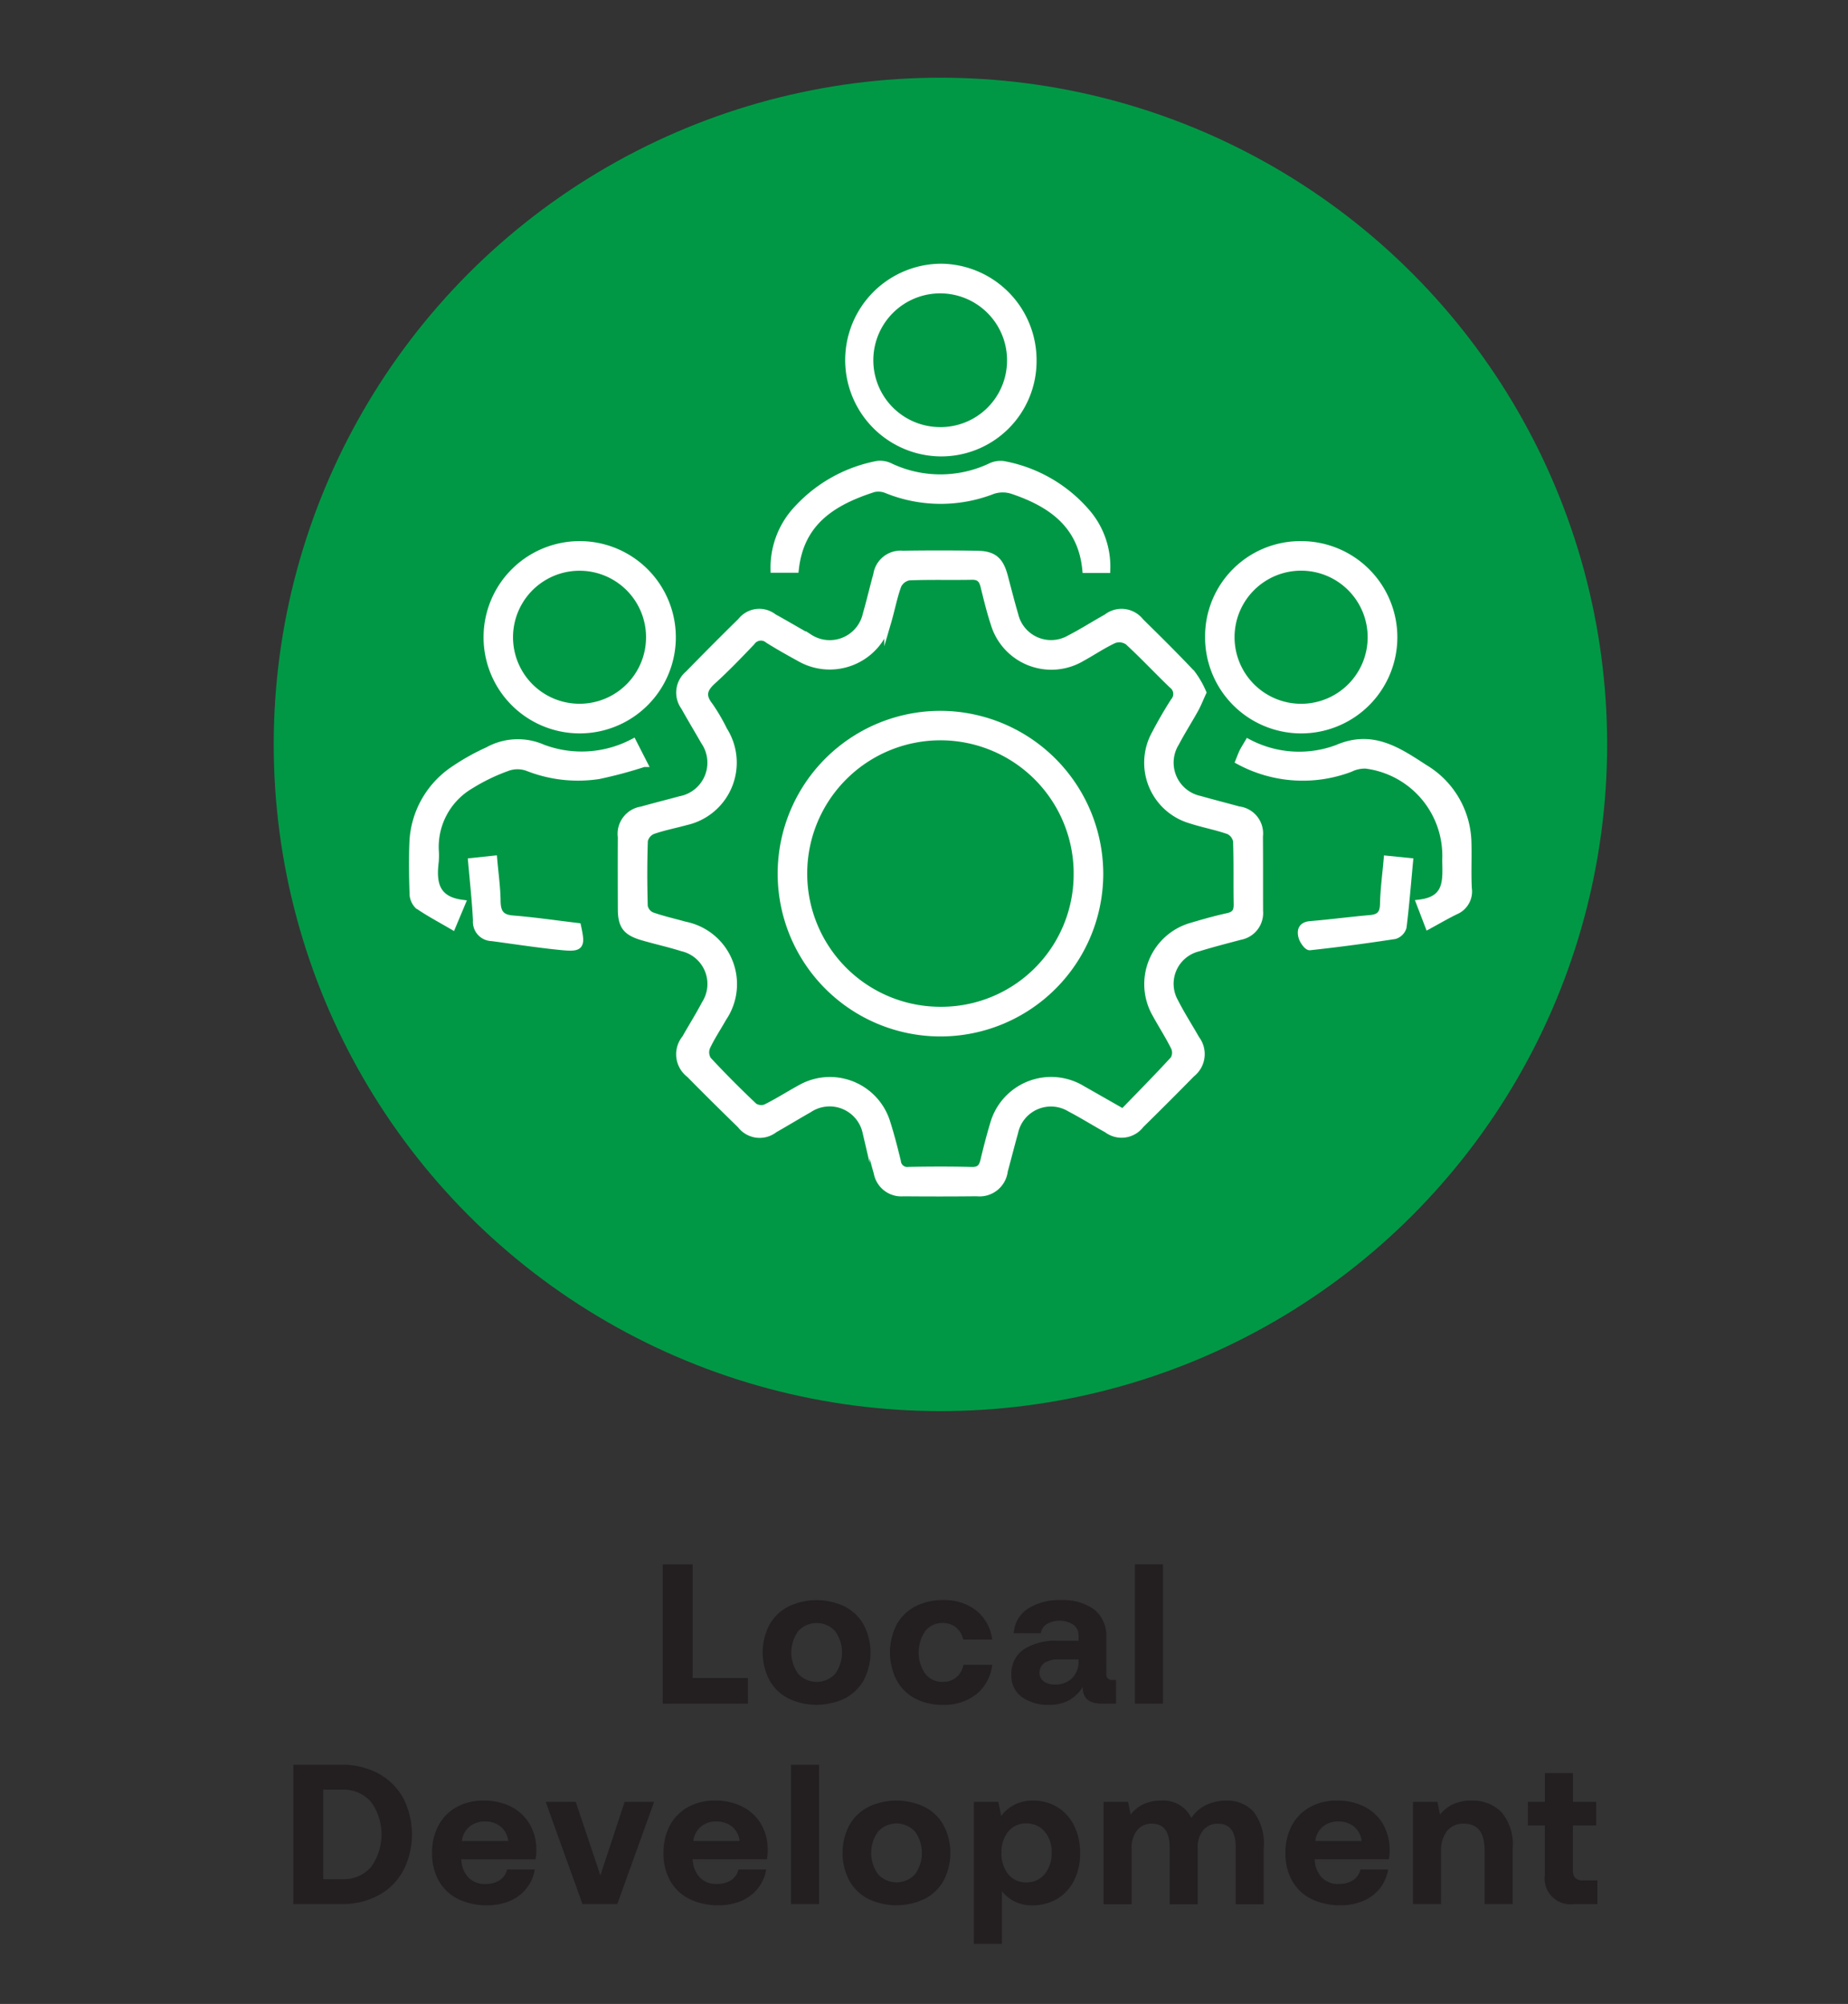 <svg id="Layer_1" data-name="Layer 1" xmlns="http://www.w3.org/2000/svg" width="110.896" height="120.252" viewBox="0 0 110.896 120.252"><rect x="0" y="0" width="110.896" height="120.252" fill="#333333" stroke="none"/><defs><style>.cls-1{fill:#231f20;}.cls-2{fill:#009845;}.cls-3{fill:#fff;stroke:#fff;stroke-miterlimit:10;stroke-width:0.43px;}</style></defs><path class="cls-1" d="M39.772,102.231V93.873h1.791v6.817h3.319v1.54Z"/><path class="cls-1" d="M47.3,101.914a2.736,2.736,0,0,1-1.134-1.105,3.594,3.594,0,0,1,0-3.295A2.735,2.735,0,0,1,47.3,96.41a3.918,3.918,0,0,1,3.403,0,2.732,2.732,0,0,1,1.134,1.104,3.606,3.606,0,0,1,0,3.301,2.743,2.743,0,0,1-1.134,1.099,3.927,3.927,0,0,1-3.403,0Zm2.818-1.475a2.186,2.186,0,0,0,0-2.555,1.502,1.502,0,0,0-2.221,0,2.186,2.186,0,0,0,0,2.555,1.504,1.504,0,0,0,2.221,0Z"/><path class="cls-1" d="M58.595,101.663a3.098,3.098,0,0,1-2.024.639,3.456,3.456,0,0,1-1.671-.388,2.685,2.685,0,0,1-1.105-1.105,3.702,3.702,0,0,1,0-3.301,2.681,2.681,0,0,1,1.11-1.099,3.489,3.489,0,0,1,1.677-.389,3.092,3.092,0,0,1,2.006.627,2.692,2.692,0,0,1,.956,1.737H57.801a1.306,1.306,0,0,0-.43-.723,1.209,1.209,0,0,0-.8-.269,1.281,1.281,0,0,0-1.051.49,2.267,2.267,0,0,0,0,2.555,1.28,1.28,0,0,0,1.051.489,1.23,1.23,0,0,0,.818-.274,1.269,1.269,0,0,0,.424-.752h1.731A2.693,2.693,0,0,1,58.595,101.663Z"/><path class="cls-1" d="M66.97,100.81v1.421h-.859q-1.159,0-1.134-1.003a2.325,2.325,0,0,1-.824.8,2.375,2.375,0,0,1-1.182.275,2.675,2.675,0,0,1-1.654-.472,1.567,1.567,0,0,1-.627-1.331,1.762,1.762,0,0,1,.723-1.51,3.499,3.499,0,0,1,2.096-.531h1.218V98.16a.8.8,0,0,0-.311-.663,1.545,1.545,0,0,0-1.6-.041.803.803,0,0,0-.358.549h-1.624a1.893,1.893,0,0,1,.836-1.463,3.45,3.45,0,0,1,1.994-.52,3.131,3.131,0,0,1,2.012.573,2.008,2.008,0,0,1,.71,1.66v2.161a.403.403,0,0,0,.096.311.446.446,0,0,0,.299.083Zm-2.244-1.23H63.495a1.386,1.386,0,0,0-.817.209.682.682,0,0,0-.293.591.619.619,0,0,0,.245.514,1.052,1.052,0,0,0,.663.191,1.414,1.414,0,0,0,1.038-.376A1.39,1.39,0,0,0,64.726,99.7Z"/><path class="cls-1" d="M68.105,93.873h1.684v8.357H68.105Z"/><path class="cls-1" d="M17.606,105.902h2.901a4.499,4.499,0,0,1,2.215.531,3.684,3.684,0,0,1,1.48,1.48,4.779,4.779,0,0,1,0,4.334,3.684,3.684,0,0,1-1.48,1.48,4.499,4.499,0,0,1-2.215.531H17.606Zm2.901,6.865a2.19,2.19,0,0,0,1.761-.734,3.353,3.353,0,0,0,0-3.904,2.191,2.191,0,0,0-1.761-.734h-1.11v5.373Z"/><path class="cls-1" d="M26.316,109.537a2.721,2.721,0,0,1,1.086-1.099A3.276,3.276,0,0,1,29.02,108.05a3.556,3.556,0,0,1,1.642.364,2.717,2.717,0,0,1,1.111,1.027,3.034,3.034,0,0,1,.412,1.558,3.088,3.088,0,0,1-.048.573H27.683v.048a1.667,1.667,0,0,0,.43,1.051,1.346,1.346,0,0,0,1.015.382,1.537,1.537,0,0,0,.854-.221,1.046,1.046,0,0,0,.448-.65h1.66a2.419,2.419,0,0,1-.466,1.098,2.517,2.517,0,0,1-.979.77,3.297,3.297,0,0,1-1.397.28,3.842,3.842,0,0,1-1.773-.382,2.691,2.691,0,0,1-1.147-1.093,3.311,3.311,0,0,1-.4-1.653A3.418,3.418,0,0,1,26.316,109.537Zm4.185.936a1.313,1.313,0,0,0-.46-.865,1.46,1.46,0,0,0-.949-.305,1.388,1.388,0,0,0-.925.316,1.295,1.295,0,0,0-.448.854Z"/><path class="cls-1" d="M32.746,108.122h1.803l1.48,4.417,1.456-4.417h1.767l-2.209,6.137H34.954Z"/><path class="cls-1" d="M40.202,109.537a2.721,2.721,0,0,1,1.086-1.099,3.276,3.276,0,0,1,1.618-.389,3.557,3.557,0,0,1,1.642.364,2.717,2.717,0,0,1,1.111,1.027,3.034,3.034,0,0,1,.412,1.558,3.097,3.097,0,0,1-.048.573H41.569v.048a1.668,1.668,0,0,0,.43,1.051,1.346,1.346,0,0,0,1.015.382,1.537,1.537,0,0,0,.854-.221,1.046,1.046,0,0,0,.448-.65h1.66a2.419,2.419,0,0,1-.466,1.098,2.518,2.518,0,0,1-.979.77,3.298,3.298,0,0,1-1.397.28,3.841,3.841,0,0,1-1.773-.382,2.691,2.691,0,0,1-1.147-1.093,3.311,3.311,0,0,1-.4-1.653A3.418,3.418,0,0,1,40.202,109.537Zm4.184.936a1.313,1.313,0,0,0-.459-.865,1.46,1.46,0,0,0-.949-.305,1.388,1.388,0,0,0-.925.316,1.295,1.295,0,0,0-.448.854Z"/><path class="cls-1" d="M47.467,105.902h1.684v8.357H47.467Z"/><path class="cls-1" d="M52.093,113.943a2.736,2.736,0,0,1-1.134-1.105,3.593,3.593,0,0,1,0-3.295,2.735,2.735,0,0,1,1.134-1.105,3.918,3.918,0,0,1,3.403,0,2.733,2.733,0,0,1,1.134,1.105,3.605,3.605,0,0,1,0,3.301,2.743,2.743,0,0,1-1.134,1.099,3.927,3.927,0,0,1-3.403,0Zm2.818-1.475a2.186,2.186,0,0,0,0-2.555,1.502,1.502,0,0,0-2.221,0,2.186,2.186,0,0,0,0,2.555,1.505,1.505,0,0,0,2.221,0Z"/><path class="cls-1" d="M63.448,108.439a2.68,2.68,0,0,1,1.003,1.105,3.619,3.619,0,0,1,.364,1.659,3.547,3.547,0,0,1-.364,1.647,2.684,2.684,0,0,1-1.009,1.093,2.794,2.794,0,0,1-1.469.388,2.225,2.225,0,0,1-1.851-.848v3.164H58.44v-8.524h1.469l.167.848a2.284,2.284,0,0,1,.794-.669,2.393,2.393,0,0,1,1.116-.251A2.762,2.762,0,0,1,63.448,108.439Zm-.759,4.023a1.918,1.918,0,0,0,.418-1.283,1.872,1.872,0,0,0-.418-1.272,1.378,1.378,0,0,0-1.098-.484,1.345,1.345,0,0,0-1.087.484,1.912,1.912,0,0,0-.406,1.272,1.954,1.954,0,0,0,.406,1.289,1.34,1.34,0,0,0,1.087.489A1.366,1.366,0,0,0,62.69,112.462Z"/><path class="cls-1" d="M75.214,108.707a3.128,3.128,0,0,1,.621,2.185v3.379H74.152v-3.438q0-1.397-1.062-1.397a1.108,1.108,0,0,0-.884.388,1.604,1.604,0,0,0-.334,1.08v3.367H70.188v-3.438q0-1.397-1.074-1.397a1.078,1.078,0,0,0-.878.4,1.653,1.653,0,0,0-.328,1.081v3.354H66.224v-6.148h1.469l.155.764a2.149,2.149,0,0,1,.74-.608,2.504,2.504,0,0,1,1.074-.228,1.862,1.862,0,0,1,1.827,1.039,2.221,2.221,0,0,1,.877-.77,2.757,2.757,0,0,1,1.236-.269A2.119,2.119,0,0,1,75.214,108.707Z"/><path class="cls-1" d="M77.525,109.537a2.725,2.725,0,0,1,1.087-1.099,3.275,3.275,0,0,1,1.617-.389,3.556,3.556,0,0,1,1.642.364,2.721,2.721,0,0,1,1.111,1.027,3.228,3.228,0,0,1,.363,2.131H78.892v.048a1.67,1.67,0,0,0,.43,1.051,1.346,1.346,0,0,0,1.015.382,1.539,1.539,0,0,0,.855-.221,1.043,1.043,0,0,0,.447-.65h1.66a2.429,2.429,0,0,1-.466,1.098,2.515,2.515,0,0,1-.98.77,3.296,3.296,0,0,1-1.397.28,3.844,3.844,0,0,1-1.773-.382,2.694,2.694,0,0,1-1.147-1.093,3.311,3.311,0,0,1-.399-1.653A3.418,3.418,0,0,1,77.525,109.537Zm4.185.936a1.315,1.315,0,0,0-.459-.865,1.46,1.46,0,0,0-.949-.305,1.39,1.39,0,0,0-.926.316,1.294,1.294,0,0,0-.447.854Z"/><path class="cls-1" d="M90.079,108.719a2.973,2.973,0,0,1,.692,2.209v3.331H89.088v-3.235q0-1.588-1.241-1.588a1.232,1.232,0,0,0-1.015.441,1.923,1.923,0,0,0-.358,1.242v3.14H84.79v-6.137H86.259l.155.764a2.266,2.266,0,0,1,.775-.614,2.551,2.551,0,0,1,1.123-.222A2.442,2.442,0,0,1,90.079,108.719Z"/><path class="cls-1" d="M92.705,109.543H91.691v-1.421h1.015v-1.72h1.684v1.72h1.397v1.421H94.389V112.23a.653.653,0,0,0,.138.465.614.614,0,0,0,.459.144h.872v1.421H94.461a1.551,1.551,0,0,1-1.756-1.755Z"/><circle class="cls-2" cx="56.434" cy="44.67" r="40.008"/><path class="cls-3" d="M72.173,41.556c-.192.418-.311.726-.47,1.011-.375.674-.792,1.326-1.151,2.009a2.258,2.258,0,0,0,1.458,3.4c.766.221,1.54.411,2.307.627a1.42,1.42,0,0,1,1.255,1.586c.011,1.493.004,2.987.008,4.48a1.415,1.415,0,0,1-1.156,1.514c-.844.225-1.692.441-2.526.7a2.215,2.215,0,0,0-1.392,3.253c.382.756.847,1.471,1.264,2.21a1.491,1.491,0,0,1-.264,2.082q-1.514,1.544-3.057,3.058a1.432,1.432,0,0,1-2.013.279c-.743-.41-1.464-.863-2.215-1.256a2.231,2.231,0,0,0-3.34,1.446c-.215.767-.409,1.54-.619,2.309a1.489,1.489,0,0,1-1.647,1.306c-1.468.017-2.935.015-4.403.003a1.465,1.465,0,0,1-1.569-1.207c-.238-.814-.428-1.642-.674-2.453a2.243,2.243,0,0,0-3.434-1.354c-.693.395-1.374.809-2.067,1.203a1.427,1.427,0,0,1-2.015-.255c-1.031-1.007-2.058-2.02-3.068-3.048a1.495,1.495,0,0,1-.255-2.143c.393-.694.818-1.371,1.189-2.076a2.231,2.231,0,0,0-1.382-3.37c-.783-.248-1.589-.423-2.378-.654-.983-.288-1.265-.664-1.268-1.657-.005-1.442-.009-2.884-.001-4.326a1.44,1.44,0,0,1,1.22-1.621c.767-.218,1.54-.41,2.309-.62a2.264,2.264,0,0,0,1.448-3.506c-.396-.692-.808-1.375-1.196-2.072a1.441,1.441,0,0,1,.242-1.959q1.562-1.604,3.16-3.173a1.387,1.387,0,0,1,1.95-.235c.721.397,1.429.819,2.147,1.221a2.249,2.249,0,0,0,3.416-1.396c.229-.79.412-1.593.633-2.385A1.437,1.437,0,0,1,54.17,33.263q2.239-.034,4.48.002c.978.017,1.362.365,1.618,1.327.205.77.399,1.543.624,2.307a2.241,2.241,0,0,0,3.306,1.423c.754-.387,1.47-.849,2.212-1.26a1.433,1.433,0,0,1,2.02.239c1.045,1.029,2.09,2.059,3.093,3.128A5.486,5.486,0,0,1,72.173,41.556ZM67.391,66.759c1.025-1.06,2.056-2.101,3.045-3.18a.801.801,0,0,0,.051-.72c-.341-.691-.763-1.341-1.133-2.018A3.607,3.607,0,0,1,71.521,55.58c.714-.213,1.434-.416,2.161-.575.444-.097.572-.322.563-.753-.024-1.261.011-2.524-.036-3.784a.854.854,0,0,0-.471-.616c-.75-.262-1.54-.406-2.296-.652a3.575,3.575,0,0,1-2.113-5.171c.345-.661.72-1.309,1.122-1.937a.68.68,0,0,0-.114-1.002c-.89-.855-1.734-1.76-2.642-2.595a.938.938,0,0,0-.837-.113c-.674.311-1.295.737-1.949,1.095a3.577,3.577,0,0,1-5.246-2.056c-.24-.731-.423-1.482-.606-2.23-.098-.401-.267-.623-.727-.614-1.261.024-2.524-.016-3.784.035a.933.933,0,0,0-.667.512c-.255.697-.39,1.437-.599,2.152a3.609,3.609,0,0,1-5.307,2.195c-.631-.347-1.261-.698-1.87-1.082a.684.684,0,0,0-1.004.133c-.762.802-1.533,1.6-2.35,2.344-.531.483-.646.891-.174,1.489a11.257,11.257,0,0,1,.856,1.464,3.627,3.627,0,0,1-2.271,5.485c-.669.184-1.356.314-2.008.545a.856.856,0,0,0-.49.598c-.046,1.312-.043,2.626-.005,3.938a.786.786,0,0,0,.438.561c.651.234,1.333.382,2.001.572a3.605,3.605,0,0,1,2.292,5.566c-.327.584-.704,1.142-.985,1.746a.865.865,0,0,0,.068.772c.891.962,1.82,1.891,2.772,2.793a.78.78,0,0,0,.708.083c.714-.352,1.387-.786,2.087-1.168a3.567,3.567,0,0,1,5.18,2.074c.242.758.438,1.532.627,2.306a.599.599,0,0,0,.683.548c1.261-.023,2.524-.028,3.784.004.463.011.636-.188.733-.594.173-.725.358-1.448.573-2.161a3.583,3.583,0,0,1,5.322-2.124C65.722,65.806,66.501,66.252,67.391,66.759Z"/><path class="cls-3" d="M29.233,38.208a5.554,5.554,0,1,1,11.105.212,5.554,5.554,0,0,1-11.105-.212Zm5.566-4.174a4.206,4.206,0,0,0-.043,8.412,4.206,4.206,0,1,0,.043-8.412Z"/><path class="cls-3" d="M56.482,16.04a5.567,5.567,0,0,0-.085,11.133,5.506,5.506,0,0,0,5.591-5.548A5.569,5.569,0,0,0,56.482,16.04Zm-.154,9.803A4.227,4.227,0,1,1,60.646,21.65,4.209,4.209,0,0,1,56.328,25.844Z"/><path class="cls-3" d="M78.099,32.687a5.554,5.554,0,1,1-5.569,5.508A5.503,5.503,0,0,1,78.099,32.687ZM78.06,42.448a4.209,4.209,0,1,0-4.191-4.247A4.213,4.213,0,0,0,78.06,42.448Z"/><path class="cls-3" d="M66.413,34.169H65.161c-.262-2.694-2.093-3.968-4.416-4.745a1.893,1.893,0,0,0-1.173.009,8.598,8.598,0,0,1-6.328-.032,1.331,1.331,0,0,0-.813-.084c-2.399.77-4.393,1.96-4.708,4.837H46.454A5.13,5.13,0,0,1,47.615,30.81a8.743,8.743,0,0,1,5.03-2.936,1.359,1.359,0,0,1,.795.143,7.06,7.06,0,0,0,5.977.003,1.377,1.377,0,0,1,.796-.139A8.641,8.641,0,0,1,65.251,30.8,4.984,4.984,0,0,1,66.413,34.169Z"/><path class="cls-3" d="M37.987,44.553l.643,1.259a25.875,25.875,0,0,1-2.71.725,8.222,8.222,0,0,1-4.247-.479,1.787,1.787,0,0,0-1.162-.026,11.498,11.498,0,0,0-2.284,1.096,4.284,4.284,0,0,0-2.111,3.881,4.585,4.585,0,0,1-.003.695c-.151,1.231-.009,2.285,1.597,2.502l-.568,1.355c-.732-.43-1.426-.794-2.064-1.238a1.032,1.032,0,0,1-.288-.735c-.033-1.003-.047-2.009-.009-3.011a5.538,5.538,0,0,1,2.48-4.409,13.409,13.409,0,0,1,2.013-1.125,3.703,3.703,0,0,1,3.3-.152A6.644,6.644,0,0,0,37.987,44.553Z"/><path class="cls-3" d="M85.721,55.537l-.515-1.343c1.725-.216,1.57-1.412,1.556-2.606a5.49,5.49,0,0,0-4.798-5.68,1.994,1.994,0,0,0-.946.206,8.037,8.037,0,0,1-6.66-.448c.072-.177.137-.367.226-.546s.2-.348.32-.554a6.548,6.548,0,0,0,5.348.342c2.129-.923,3.686.184,5.25,1.194a5.328,5.328,0,0,1,2.583,4.499c.023.9-.023,1.803.022,2.702a1.27,1.27,0,0,1-.766,1.363C86.816,54.92,86.313,55.217,85.721,55.537Z"/><path class="cls-3" d="M84.58,51.702c-.126,1.346-.229,2.645-.389,3.937a.747.747,0,0,1-.494.496c-1.694.26-3.393.489-5.097.672-.139.015-.403-.352-.466-.581-.102-.37-.028-.694.495-.737,1.2-.1,2.395-.258,3.594-.363.566-.049.792-.287.804-.874.018-.866.136-1.73.219-2.685Z"/><path class="cls-3" d="M28.305,51.702l1.317-.139c.076.872.192,1.683.203,2.497.009.676.202,1.032.942,1.091,1.3.104,2.594.295,3.89.449.258,1.187.191,1.311-.951,1.2-1.403-.137-2.797-.355-4.195-.542a.939.939,0,0,1-.914-1.02C28.542,54.088,28.412,52.943,28.305,51.702Z"/><path class="cls-3" d="M65.99,52.456a9.554,9.554,0,1,1-9.465-9.584A9.581,9.581,0,0,1,65.99,52.456Zm-1.346.024a8.21,8.21,0,1,0-8.257,8.15A8.162,8.162,0,0,0,64.643,52.48Z"/></svg>